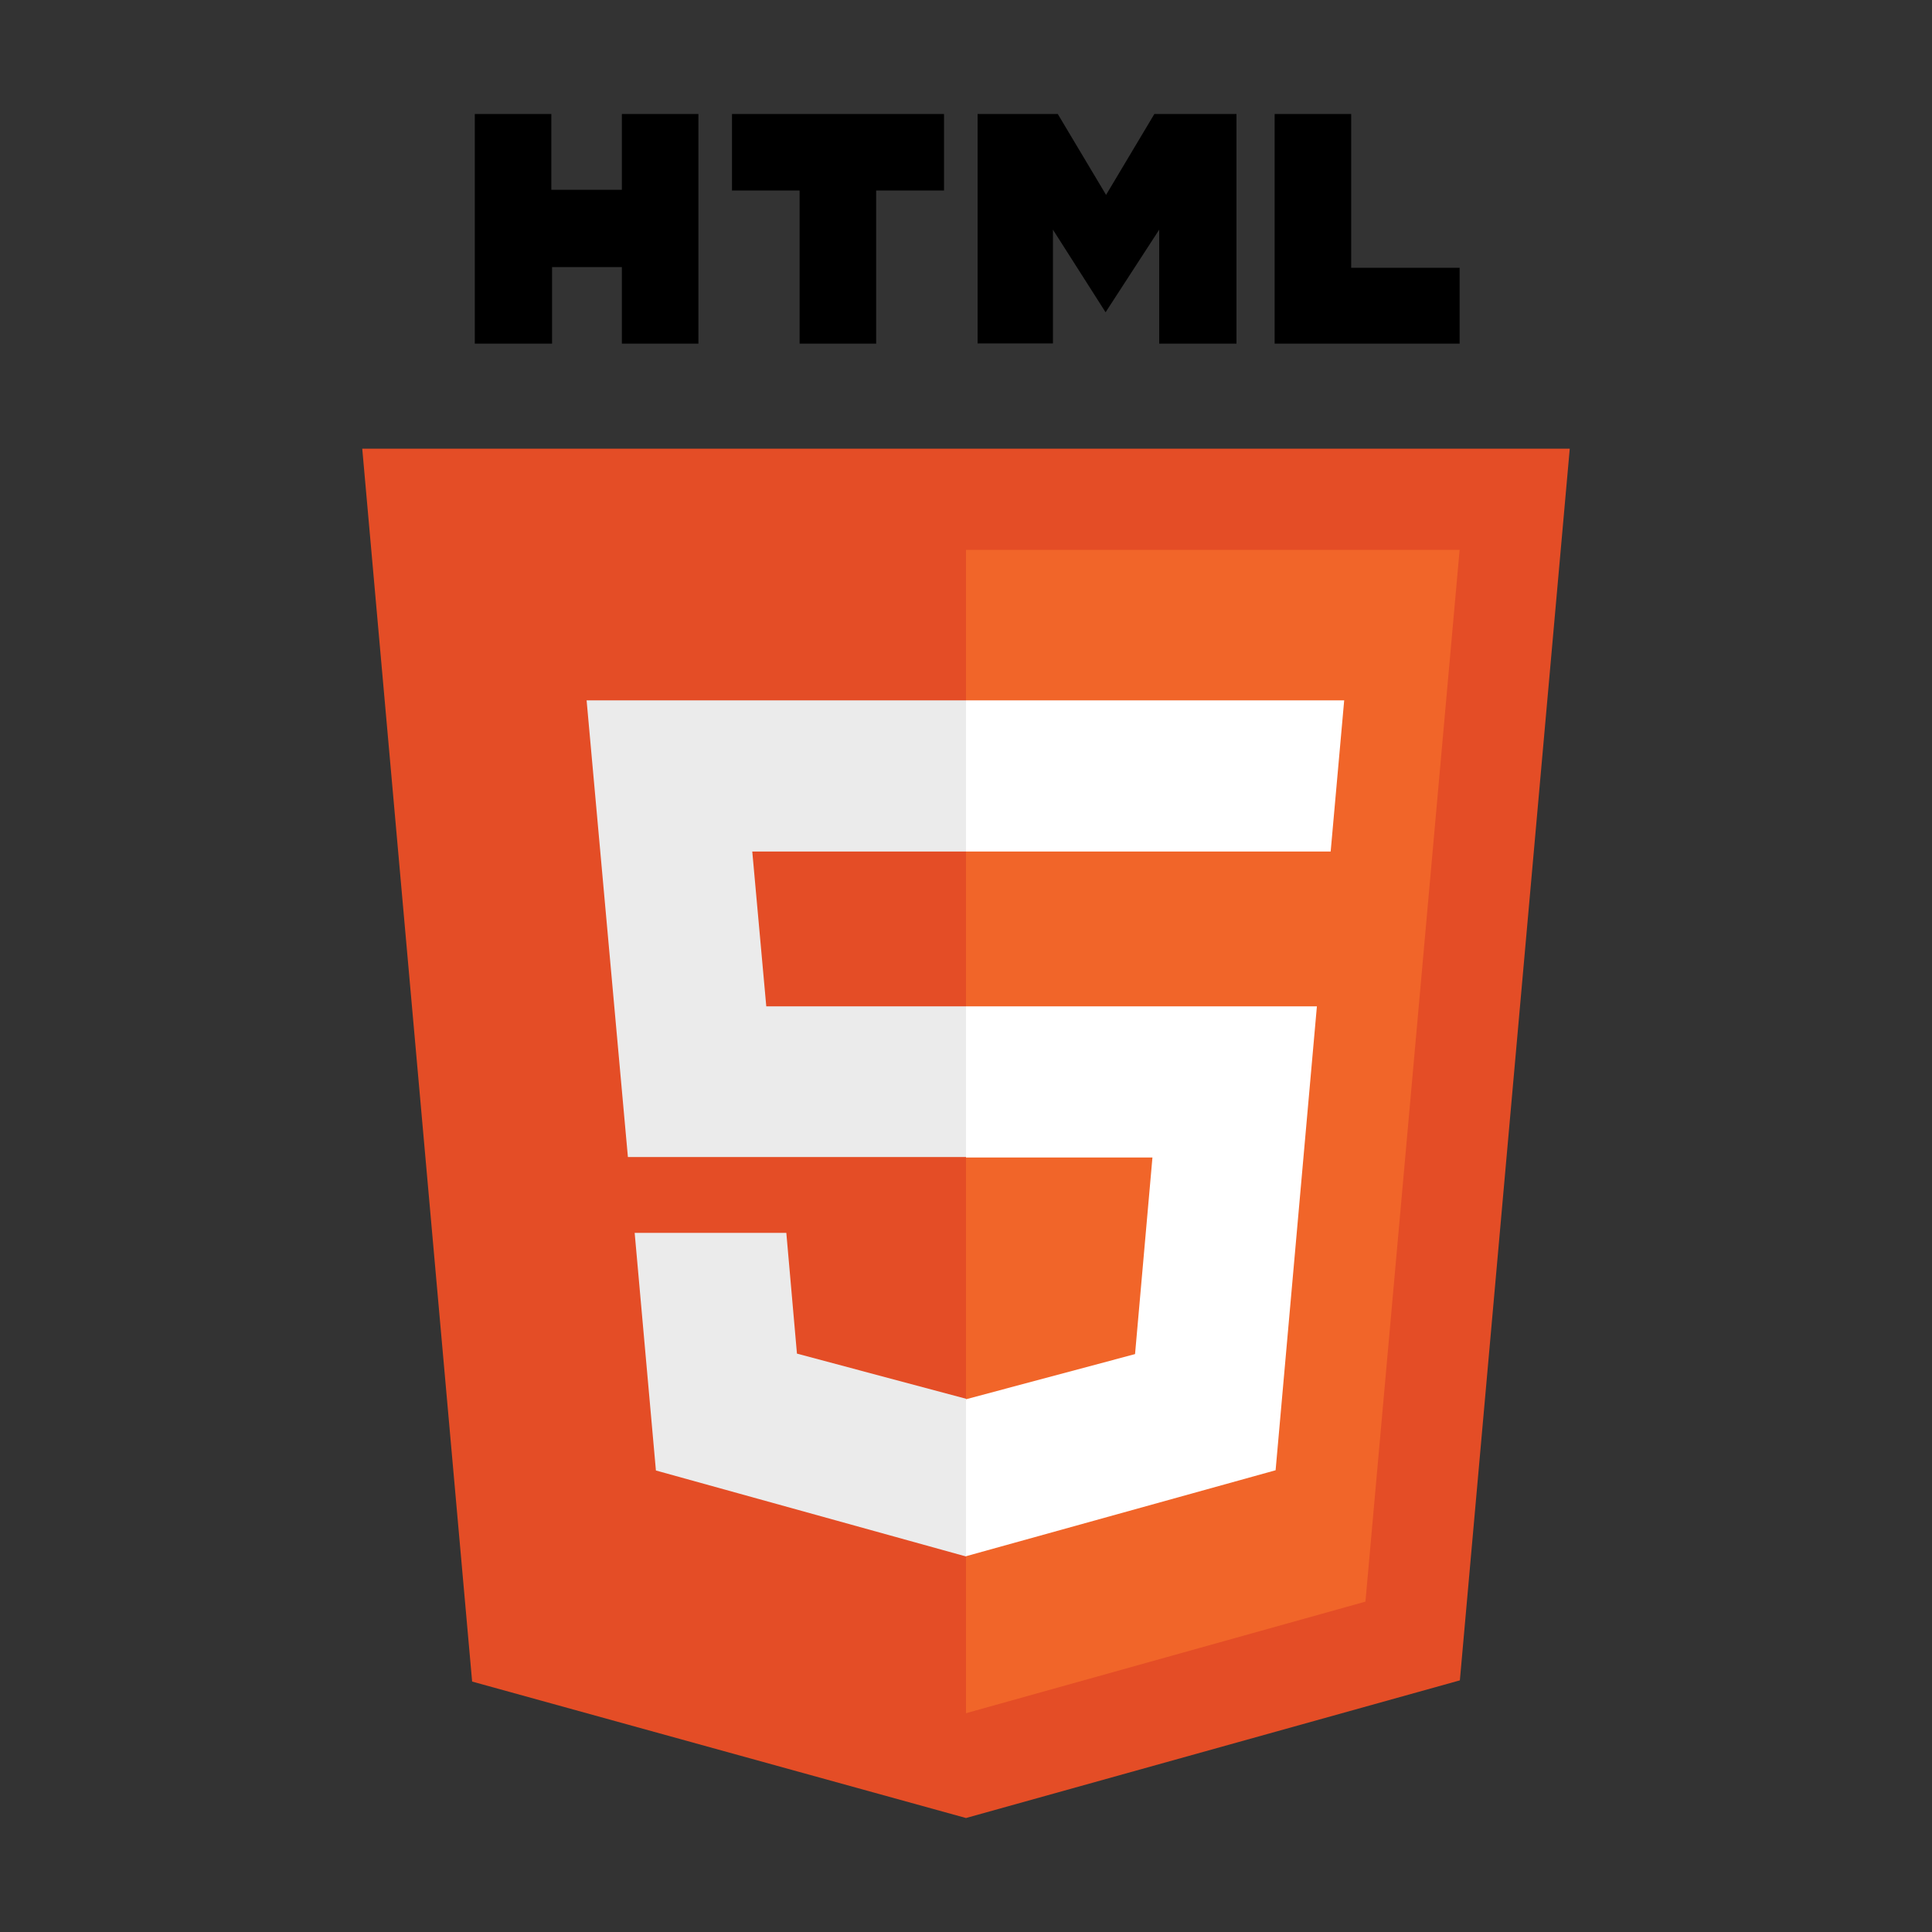 <svg id="svg2" xmlns="http://www.w3.org/2000/svg" viewBox="0 0 80 80"><rect x="0" y="0" width="80" height="80" fill="#333333" stroke="none"/><defs><style>.cls-1{fill:#e44d26;}.cls-2{fill:#f16529;}.cls-3{fill:#ebebeb;}.cls-4{fill:#fff;}</style></defs><title>ALL</title><path d="M19.66,4.72h3.17V7.86h2.92V4.72h3.17v9.51H25.75V11.06H22.86v3.17h-3.2M33.11,7.89h-2.8V4.72h8.78V7.89H36.28v6.34H33.11m7.37-9.51H43.8l2,3.35,2-3.35H51.2v9.51H48V9.51l-2.22,3.42L43.6,9.51v4.71H40.48M52.78,4.72h3.17v6.37h4.49v3.14H52.78"/><path class="cls-1" d="M19.55,69.63,15,18.58H65l-4.55,51L40,75.28"/><path class="cls-2" d="M40,70.94V22.77H60.44l-3.9,43.55"/><path class="cls-3" d="M24.29,29H40v6.26H31.15l.58,6.41H40v6.24H26m.28,3.14h6.28l.44,5,7,1.87v6.53L27.16,60.89"/><path class="cls-4" d="M55.66,29H40v6.26h15.1m-.57,6.41H40v6.26h7.72L47,56.07l-7,1.87v6.5l12.82-3.56"/></svg>